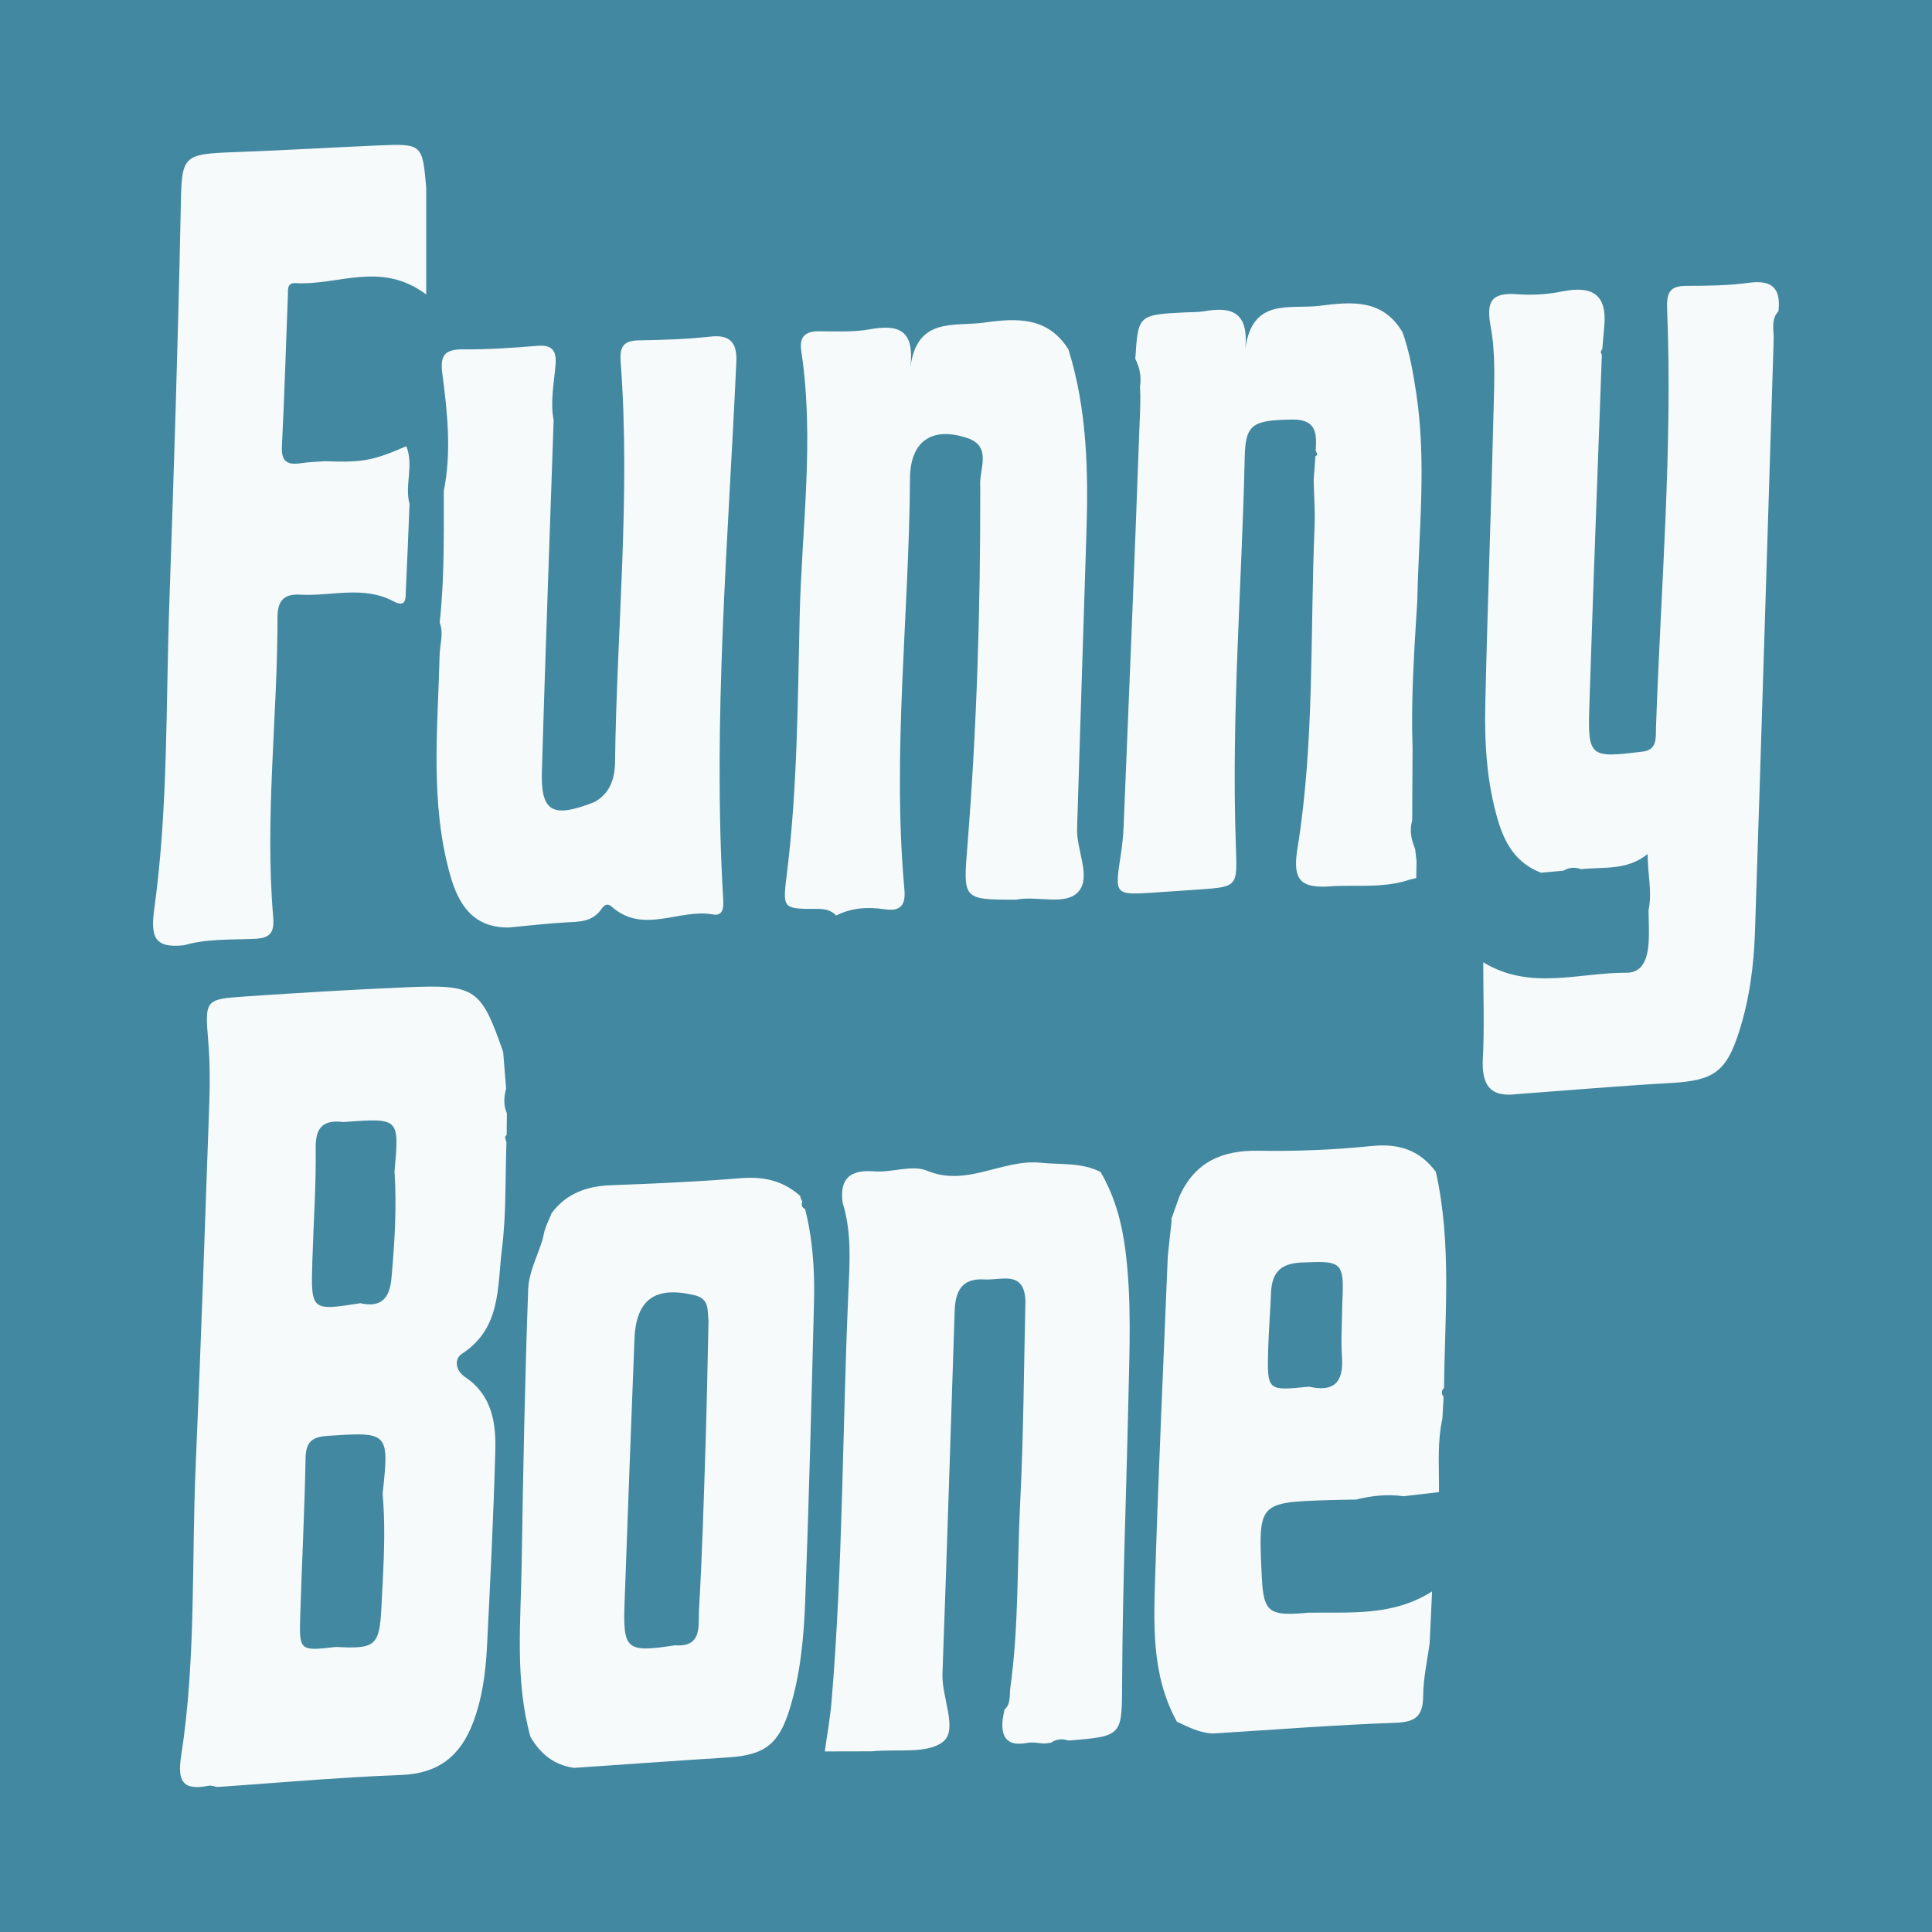 <?xml version="1.0" encoding="utf-8"?>
<!-- Generator: Adobe Illustrator 17.0.0, SVG Export Plug-In . SVG Version: 6.00 Build 0)  -->
<!DOCTYPE svg PUBLIC "-//W3C//DTD SVG 1.1//EN" "http://www.w3.org/Graphics/SVG/1.1/DTD/svg11.dtd">
<svg version="1.1" id="Layer_1" xmlns="http://www.w3.org/2000/svg" xmlns:xlink="http://www.w3.org/1999/xlink" x="0px" y="0px"
	 width="200px" height="200px" viewBox="0 0 200 200" enable-background="new 0 0 200 200" xml:space="preserve">
<rect fill="#4288A0" width="200" height="200"/>
<g>
	<path fill="#F6FAFA" d="M41.561,183.743c3.844-0.144,6.1-1.992,7.398-5.392c0.965-2.528,1.317-5.182,1.452-7.853
		c0.342-6.772,0.678-13.546,0.863-20.323c0.08-2.916-0.356-5.769-3.12-7.617c-0.97-0.649-1.199-1.855-0.315-2.428
		c4.062-2.633,3.634-6.954,4.12-10.818c0.115-0.914,0.194-1.832,0.249-2.754c0.165-2.764,0.119-5.555,0.218-8.327
		c-0.051-0.174-0.124-0.345-0.143-0.522c-0.007-0.067,0.108-0.148,0.167-0.223c0.007-0.744,0.014-1.488,0.021-2.233
		c-0.176-0.418-0.258-0.838-0.264-1.261c-0.003-0.211,0.013-0.423,0.045-0.635c0.032-0.212,0.081-0.425,0.144-0.638
		c-0.103-1.274-0.207-2.547-0.31-3.822c-2.293-6.586-2.848-7.003-10.041-6.693c-5.54,0.238-11.078,0.571-16.611,0.946
		c-4.275,0.289-4.221,0.343-3.869,4.766c0.163,2.043,0.177,4.108,0.105,6.158c-0.439,12.523-0.865,25.048-1.41,37.567
		c-0.438,10.047,0.042,20.149-1.508,30.128c-0.407,2.622,0.167,3.625,2.841,3.092c0.281-0.056,0.601,0.081,0.903,0.128
		c4.766-0.325,9.529-0.73,14.296-1.013C38.381,183.883,39.97,183.803,41.561,183.743z M32.335,130.535
		c0.114-3.889,0.397-7.778,0.344-11.663c-0.03-2.187,0.785-2.96,2.834-2.723c0.1,0.012,0.204-0.012,0.306-0.019
		c1.379-0.097,2.413-0.169,3.181-0.137c0.384,0.016,0.701,0.058,0.962,0.136c0.261,0.078,0.464,0.193,0.621,0.354
		c0.157,0.161,0.267,0.368,0.34,0.631c0.073,0.263,0.109,0.583,0.117,0.969c0.017,0.772-0.076,1.808-0.199,3.191
		c0.06,0.926,0.091,1.85,0.098,2.774c0.007,0.924-0.009,1.847-0.043,2.77c-0.069,1.845-0.209,3.689-0.376,5.533
		c-0.183,2.022-1.07,3.055-3.216,2.556C32.196,135.71,32.184,135.71,32.335,130.535z M34.788,170.49
		c-3.789,0.436-3.822,0.435-3.707-3.287c0.168-5.408,0.452-10.814,0.55-16.223c0.031-1.716,0.639-2.23,2.309-2.341
		c2.553-0.171,4.081-0.267,4.95,0.106c0.134,0.057,0.252,0.126,0.355,0.207c0.104,0.081,0.193,0.175,0.27,0.282
		c0.038,0.054,0.073,0.111,0.105,0.172c0.192,0.366,0.273,0.865,0.279,1.535c0.008,0.894-0.117,2.092-0.29,3.688
		c0.132,1.486,0.174,2.972,0.165,4.458c-0.009,1.485-0.07,2.97-0.144,4.454c-0.049,0.989-0.104,1.978-0.154,2.967
		C39.282,170.39,38.808,170.715,34.788,170.49z"/>
	<path fill="#F6FAFA" d="M181.037,29.274c-2.122,0.293-4.291,0.316-6.439,0.315c-1.789,0-2.085,0.734-2.017,2.444
		c0.582,14.444-0.657,28.847-1.153,43.267c-0.034,0.988,0.192,2.425-1.529,2.519c-5.284,0.67-5.536,0.524-5.374-4.576
		c0.387-12.181,0.861-24.36,1.3-36.54c-0.078-0.098-0.113-0.192-0.106-0.283c0.003-0.045,0.018-0.09,0.042-0.134
		c0.025-0.044,0.06-0.087,0.106-0.129c0.07-0.804,0.14-1.607,0.211-2.411c0.302-3.384-1.379-4.185-4.409-3.567
		c-1.496,0.305-3.084,0.395-4.608,0.279c-2.723-0.207-3.222,0.776-2.74,3.389c0.497,2.696,0.37,5.533,0.303,8.303
		c-0.25,10.278-0.639,20.554-0.867,30.832c-0.089,4.007,0.153,7.998,1.302,11.908c0.738,2.514,1.941,4.481,4.464,5.454
		c0.784-0.073,1.569-0.145,2.353-0.218c0.292-0.18,0.59-0.27,0.894-0.289c0.304-0.019,0.613,0.034,0.928,0.141
		c2.284-0.266,4.698,0.183,6.864-1.569c0.002,2.16,0.499,3.962,0.093,5.794c0.009,1.121,0.083,2.246,0.01,3.361
		c-0.098,1.51-0.514,3.145-2.3,3.134c-4.909-0.031-9.955,1.884-14.821-1.084c0,3.459,0.127,6.716-0.04,9.958
		c-0.136,2.647,0.661,4.064,3.52,3.69c5.319-0.391,10.634-0.849,15.958-1.152c4.414-0.251,5.723-1.133,7.069-5.372
		c1.064-3.35,1.51-6.826,1.625-10.312c0.679-20.422,1.282-40.847,1.934-61.271c0.032-0.986-0.316-2.07,0.494-2.938
		C184.376,29.89,183.485,28.936,181.037,29.274z"/>
	<path fill="#F6FAFA" d="M67.402,182.46c2.657-0.183,5.315-0.364,7.973-0.533c3.783-0.241,5.251-1.361,6.375-5.02
		c1.124-3.658,1.467-7.449,1.608-11.231c0.384-10.245,0.641-20.495,0.905-30.744c0.021-0.821,0.025-1.642,0.007-2.462
		c-0.055-2.458-0.314-4.902-0.924-7.309c-0.088-0.041-0.158-0.089-0.212-0.143c-0.162-0.161-0.178-0.377-0.078-0.635
		c-0.114-0.176-0.187-0.367-0.218-0.574c-1.77-1.597-3.807-2.041-6.184-1.843c-4.476,0.373-8.969,0.559-13.458,0.732
		c-2.482,0.096-4.572,0.854-6.095,2.892c-0.182,0.431-0.363,0.861-0.544,1.291c-0.059,0.171-0.118,0.342-0.177,0.514l-0.038,0.137
		c-0.056,0.254-0.112,0.508-0.168,0.763c-0.52,1.713-1.432,3.411-1.495,5.14c-0.346,9.524-0.529,19.054-0.678,28.584
		c-0.093,5.934-0.705,11.905,0.904,17.758c1.009,1.777,2.455,2.943,4.526,3.233c0,0,0,0,0,0v0
		C62.087,182.829,64.744,182.643,67.402,182.46z M64.656,165.924c0.328-9.099,0.662-18.198,1.023-27.296
		c0.164-4.136,2.161-5.527,6.237-4.541c0.296,0.072,0.526,0.172,0.706,0.296c0.54,0.37,0.625,0.944,0.663,1.548
		c0.002,0.039,0.005,0.078,0.007,0.117c0.013,0.231,0.023,0.464,0.052,0.69c0,0,0,0.001,0,0.001c0,0,0,0.001,0,0.001
		c-0.097,4.172-0.163,8.346-0.297,12.517c-0.187,5.827-0.349,11.656-0.692,17.474c-0.089,1.503,0.39,3.813-2.469,3.589
		C64.836,171.095,64.48,170.809,64.656,165.924z"/>
	<path fill="#F6FAFA" d="M109.635,180.072c0.087-0.011,0.174-0.017,0.262-0.016c0.006,0,0.012-0.001,0.018-0.001
		c0.154,0.004,0.31,0.025,0.468,0.061c0.079,0.018,0.158,0.04,0.238,0.065c5.731-0.462,5.513-0.463,5.544-6.432
		c0.049-9.639,0.435-19.277,0.647-28.916c0.113-5.124,0.342-10.246-0.306-15.367c-0.366-2.895-1.104-5.619-2.57-8.14
		c-1.974-1.007-4.101-0.745-6.205-0.958c-3.995-0.405-7.614,2.548-11.773,0.822c-1.537-0.638-3.633,0.213-5.449,0.07
		c-2.487-0.195-3.599,0.707-3.288,3.22c0.98,3.111,0.732,6.326,0.594,9.484c-0.614,14.063-0.554,28.155-1.736,42.193
		c-0.145,1.724-0.461,3.434-0.698,5.15c1.633-0.004,3.266-0.008,4.899-0.012c2.539-0.265,5.81,0.324,7.402-1.044
		c1.468-1.261-0.207-4.554-0.118-6.984c0.458-12.511,0.847-25.024,1.262-37.536c0.066-1.978,0.675-3.436,3.055-3.284
		c0.222,0.014,0.454,0.009,0.689-0.004c1.533-0.086,3.238-0.522,3.539,1.706c0.023,0.171,0.038,0.359,0.044,0.563
		c-0.168,6.971-0.193,13.949-0.548,20.91c-0.324,6.358-0.132,12.746-1.014,19.073c-0.11,0.789,0.09,1.672-0.621,2.303
		c-0.061,0.35-0.121,0.699-0.181,1.048c-0.18,1.905,0.568,2.762,2.561,2.376c0.565-0.109,1.18,0.042,1.773,0.073
		c0.018-0.002,0.035-0.005,0.053-0.007c0.21-0.028,0.421-0.057,0.63-0.085C109.073,180.211,109.35,180.108,109.635,180.072z"/>
	<path fill="#F6FAFA" d="M117.526,37.154c0.495,0.962,0.631,1.89,0.486,2.884c0.069,1.177,0.02,2.36-0.031,3.537
		c-0.013,0.306-0.027,0.612-0.037,0.918c-0.488,13.648-1.063,27.294-1.622,40.939c-0.042,1.024-0.145,2.051-0.3,3.064
		c-0.64,4.167-0.651,4.167,3.448,3.903c1.537-0.099,3.074-0.208,4.611-0.315c4.072-0.284,4.008-0.283,3.855-4.529
		c-0.483-13.46,0.618-26.888,0.922-40.333c0.076-3.372,0.918-3.717,4.878-3.791c0.471-0.009,0.857,0.035,1.171,0.124
		c1.153,0.327,1.351,1.26,1.325,2.419c-0.001,0.052-0.004,0.107-0.006,0.16c-0.002,0.054-0.003,0.106-0.006,0.161
		c-0.005,0.108-0.012,0.219-0.02,0.33c0.057,0.148,0.129,0.292,0.159,0.444c0.008,0.038-0.12,0.104-0.186,0.157
		c-0.062,0.824-0.123,1.647-0.185,2.471c0.036,1.633,0.162,3.27,0.093,4.899c-0.467,11.067,0.005,22.199-1.759,33.173
		c-0.476,2.963,0.009,4.129,2.981,4.009c0.722-0.062,1.449-0.077,2.176-0.08c2.182-0.01,4.373,0.085,6.492-0.655
		c0.172-0.039,0.345-0.078,0.517-0.117c0.041-0.009,0.082-0.019,0.123-0.028c0.01-0.592,0.02-1.184,0.03-1.776
		c-0.04-0.328-0.079-0.657-0.119-0.985l-0.008-0.078c-0.007-0.072-0.017-0.168-0.017-0.167c-0.25-0.6-0.425-1.207-0.447-1.829
		c-0.009-0.249,0.006-0.5,0.051-0.755c0.022-0.127,0.052-0.255,0.09-0.384c0.012-2.484,0.024-4.969,0.036-7.453
		c-0.021-0.637-0.034-1.273-0.04-1.909c-0.038-3.815,0.171-7.623,0.41-11.429c0.04-0.634,0.08-1.269,0.121-1.903
		c0.141-7.174,0.98-14.348-0.108-21.522c-0.324-2.138-0.69-4.251-1.411-6.293c-2.04-3.474-5.235-3.191-8.575-2.762
		c-3.096,0.398-6.963-0.91-7.709,4.44c0.381-3.952-1.596-4.346-4.303-3.866c-0.599,0.106-1.223,0.076-1.836,0.107
		c-4.957,0.246-4.957,0.245-5.25,4.817c0.292,0.953,0.43,1.918,0.487,2.887c0,0,0,0,0-0.001
		C117.955,39.069,117.818,38.105,117.526,37.154z"/>
	<path fill="#F6FAFA" d="M45.941,52.457c0,0.046,0,0.091,0,0.137c0.008,2.823,0.007,5.645-0.151,8.463
		c-0.063,1.134-0.152,2.266-0.275,3.398c0.439,1.112,0.021,2.223-0.006,3.334c-0.186,7.645-1.022,15.324,1.108,22.852
		c0.869,3.071,2.423,5.431,6.083,5.372c1.939-0.18,3.876-0.408,5.819-0.523c1.332-0.079,2.651-0.002,3.615-1.217
		c0.238-0.299,0.573-0.959,1.196-0.408c3.271,2.892,6.983,0.175,10.446,0.797c1.148,0.206,1.136-0.779,1.083-1.678
		c-1.093-18.571,0.533-37.076,1.37-55.601c0.065-1.88-0.639-2.772-2.709-2.537c-2.438,0.277-4.906,0.342-7.362,0.387
		c-1.603,0.029-2.029,0.616-1.906,2.25c1.036,13.831-0.407,27.636-0.585,41.457c-0.021,1.615-0.508,3.244-2.183,4.108
		c-4.3,1.683-5.514,1.016-5.389-3.228c0.357-12.109,0.805-24.215,1.217-36.323c-0.374-1.942,0.054-3.859,0.201-5.78
		c0.111-1.452-0.38-2.044-1.907-1.916c-2.539,0.212-5.09,0.386-7.635,0.364c-1.905-0.016-2.437,0.58-2.181,2.52
		c0.532,4.031,0.962,8.097,0.148,12.159c0,0,0,0.001,0,0.001h0C45.938,51.382,45.94,51.919,45.941,52.457z"/>
	<path fill="#F6FAFA" d="M84.62,94.088c0.77-0.002,1.41,0.125,1.939,0.687c1.598-0.813,3.275-0.903,5.024-0.648
		c1.529,0.223,2.2-0.295,2.04-2.053c-1.286-14.196,0.492-28.359,0.579-42.544c0.024-3.857,2.265-5.409,5.931-4.184
		c2.645,0.884,1.179,3.284,1.342,5.061c0.022,12.326-0.337,24.641-1.31,36.927c-0.46,5.802-0.597,5.791,4.997,5.803
		c2.202-0.451,5.165,0.678,6.489-0.845c1.322-1.522-0.224-4.28-0.152-6.516c0.325-10.14,0.625-20.281,0.962-30.421
		c0.215-6.476,0.093-12.914-1.854-19.178c-2.119-3.378-5.294-3.265-8.698-2.785c-3.137,0.443-6.978-0.64-7.671,4.649
		c0.482-4.028-1.347-4.462-4.24-3.945c-1.702,0.304-3.486,0.202-5.232,0.198c-1.469-0.003-2.037,0.612-1.815,2.078
		c1.383,9.138,0.041,18.276-0.169,27.403c-0.204,8.828-0.233,17.69-1.301,26.48C81.014,94.086,80.911,94.097,84.62,94.088z"/>
	<path fill="#F6FAFA" d="M133.921,167.051c-2.179,0.081-2.885-0.365-3.162-2.217c-0.077-0.515-0.121-1.137-0.155-1.887
		c-0.338-7.416-0.338-7.417,7.025-7.659c0.477-0.016,0.955-0.025,1.432-0.032c0.438-0.007,0.876-0.013,1.314-0.021
		c1.218-0.306,2.445-0.476,3.686-0.445c0.414,0.01,0.829,0.043,1.246,0.1c1.219-0.143,2.438-0.286,3.657-0.429
		c0.025-2.229-0.15-4.466,0.18-6.679c0.047-0.316,0.104-0.632,0.174-0.947c0.041-0.746,0.082-1.493,0.123-2.237
		c-0.134-0.165-0.188-0.325-0.176-0.481c0.012-0.156,0.092-0.308,0.224-0.458c0.069-7.463,0.807-14.951-0.85-22.349
		c-1.678-2.272-3.853-2.964-6.684-2.673c-3.875,0.398-7.795,0.554-11.691,0.487c-3.772-0.065-6.556,1.178-8.157,4.69
		c-0.291,0.814-0.581,1.628-0.872,2.442c0.02,0.008,0.039,0.018,0.059,0.025c-0.109,1.004-0.217,2.007-0.326,3.011h0
		c-0.026,0.245-0.052,0.491-0.078,0.736c-0.439,10.861-0.948,21.72-1.286,32.584c-0.165,5.309-0.485,10.697,2.229,15.621
		c1.188,0.553,2.358,1.161,3.708,1.22c6.306-0.39,12.609-0.888,18.921-1.11c2.108-0.074,2.849-0.717,2.863-2.791
		c0.012-1.82,0.431-3.637,0.67-5.456c0.081-1.702,0.162-3.403,0.254-5.356c-4.095,2.608-8.493,2.135-12.808,2.206
		c-0.157,0.014-0.298,0.025-0.444,0.038c-0.189,0.016-0.37,0.029-0.542,0.04C134.27,167.035,134.09,167.045,133.921,167.051z
		 M131.282,139.721c0.052-1.941,0.216-3.879,0.29-5.82c0.078-2.042,0.863-3.103,3.145-3.205c0.533-0.024,1.001-0.043,1.414-0.051
		c2.887-0.053,3.009,0.485,2.82,4.374c-0.009,0.862-0.042,1.725-0.063,2.587c-0.012,0.515-0.021,1.031-0.016,1.545
		c0.004,0.458,0.019,0.915,0.05,1.372c0.174,2.596-0.862,3.613-3.415,3.024C131.185,143.993,131.166,143.992,131.282,139.721z"/>
	<path fill="#F6FAFA" d="M26.358,97.188c1.547-0.069,2.068-0.575,1.923-2.264c-0.883-10.347,0.451-20.671,0.447-31.012
		c-0.001-1.659,0.599-2.457,2.342-2.354c3.223,0.191,6.533-0.981,9.663,0.691c1.392,0.743,1.244-0.415,1.281-1.175
		c0.148-2.965,0.258-5.932,0.382-8.899c-0.529-1.948,0.468-4.014-0.335-5.984c-3.477,1.507-4.543,1.7-8.425,1.554
		c-0.818,0.064-1.644,0.077-2.453,0.202c-1.381,0.213-2.083-0.104-2-1.728c0.266-5.204,0.412-10.414,0.621-15.621
		c0.022-0.555-0.139-1.345,0.812-1.288c4.362,0.262,8.826-2.341,13.506,1.176c0-4.162,0-7.615,0-11.068
		c-0.4-4.541-0.401-4.559-5.119-4.355c-4.717,0.203-9.43,0.491-14.148,0.664c-6.219,0.228-6.029,0.2-6.153,6.289
		c-0.276,13.545-0.711,27.087-1.179,40.626c-0.361,10.459-0.114,20.965-1.54,31.349c-0.413,3.007-0.028,4.186,3.052,3.864
		C21.433,97.158,23.91,97.298,26.358,97.188z"/>
</g>
</svg>
